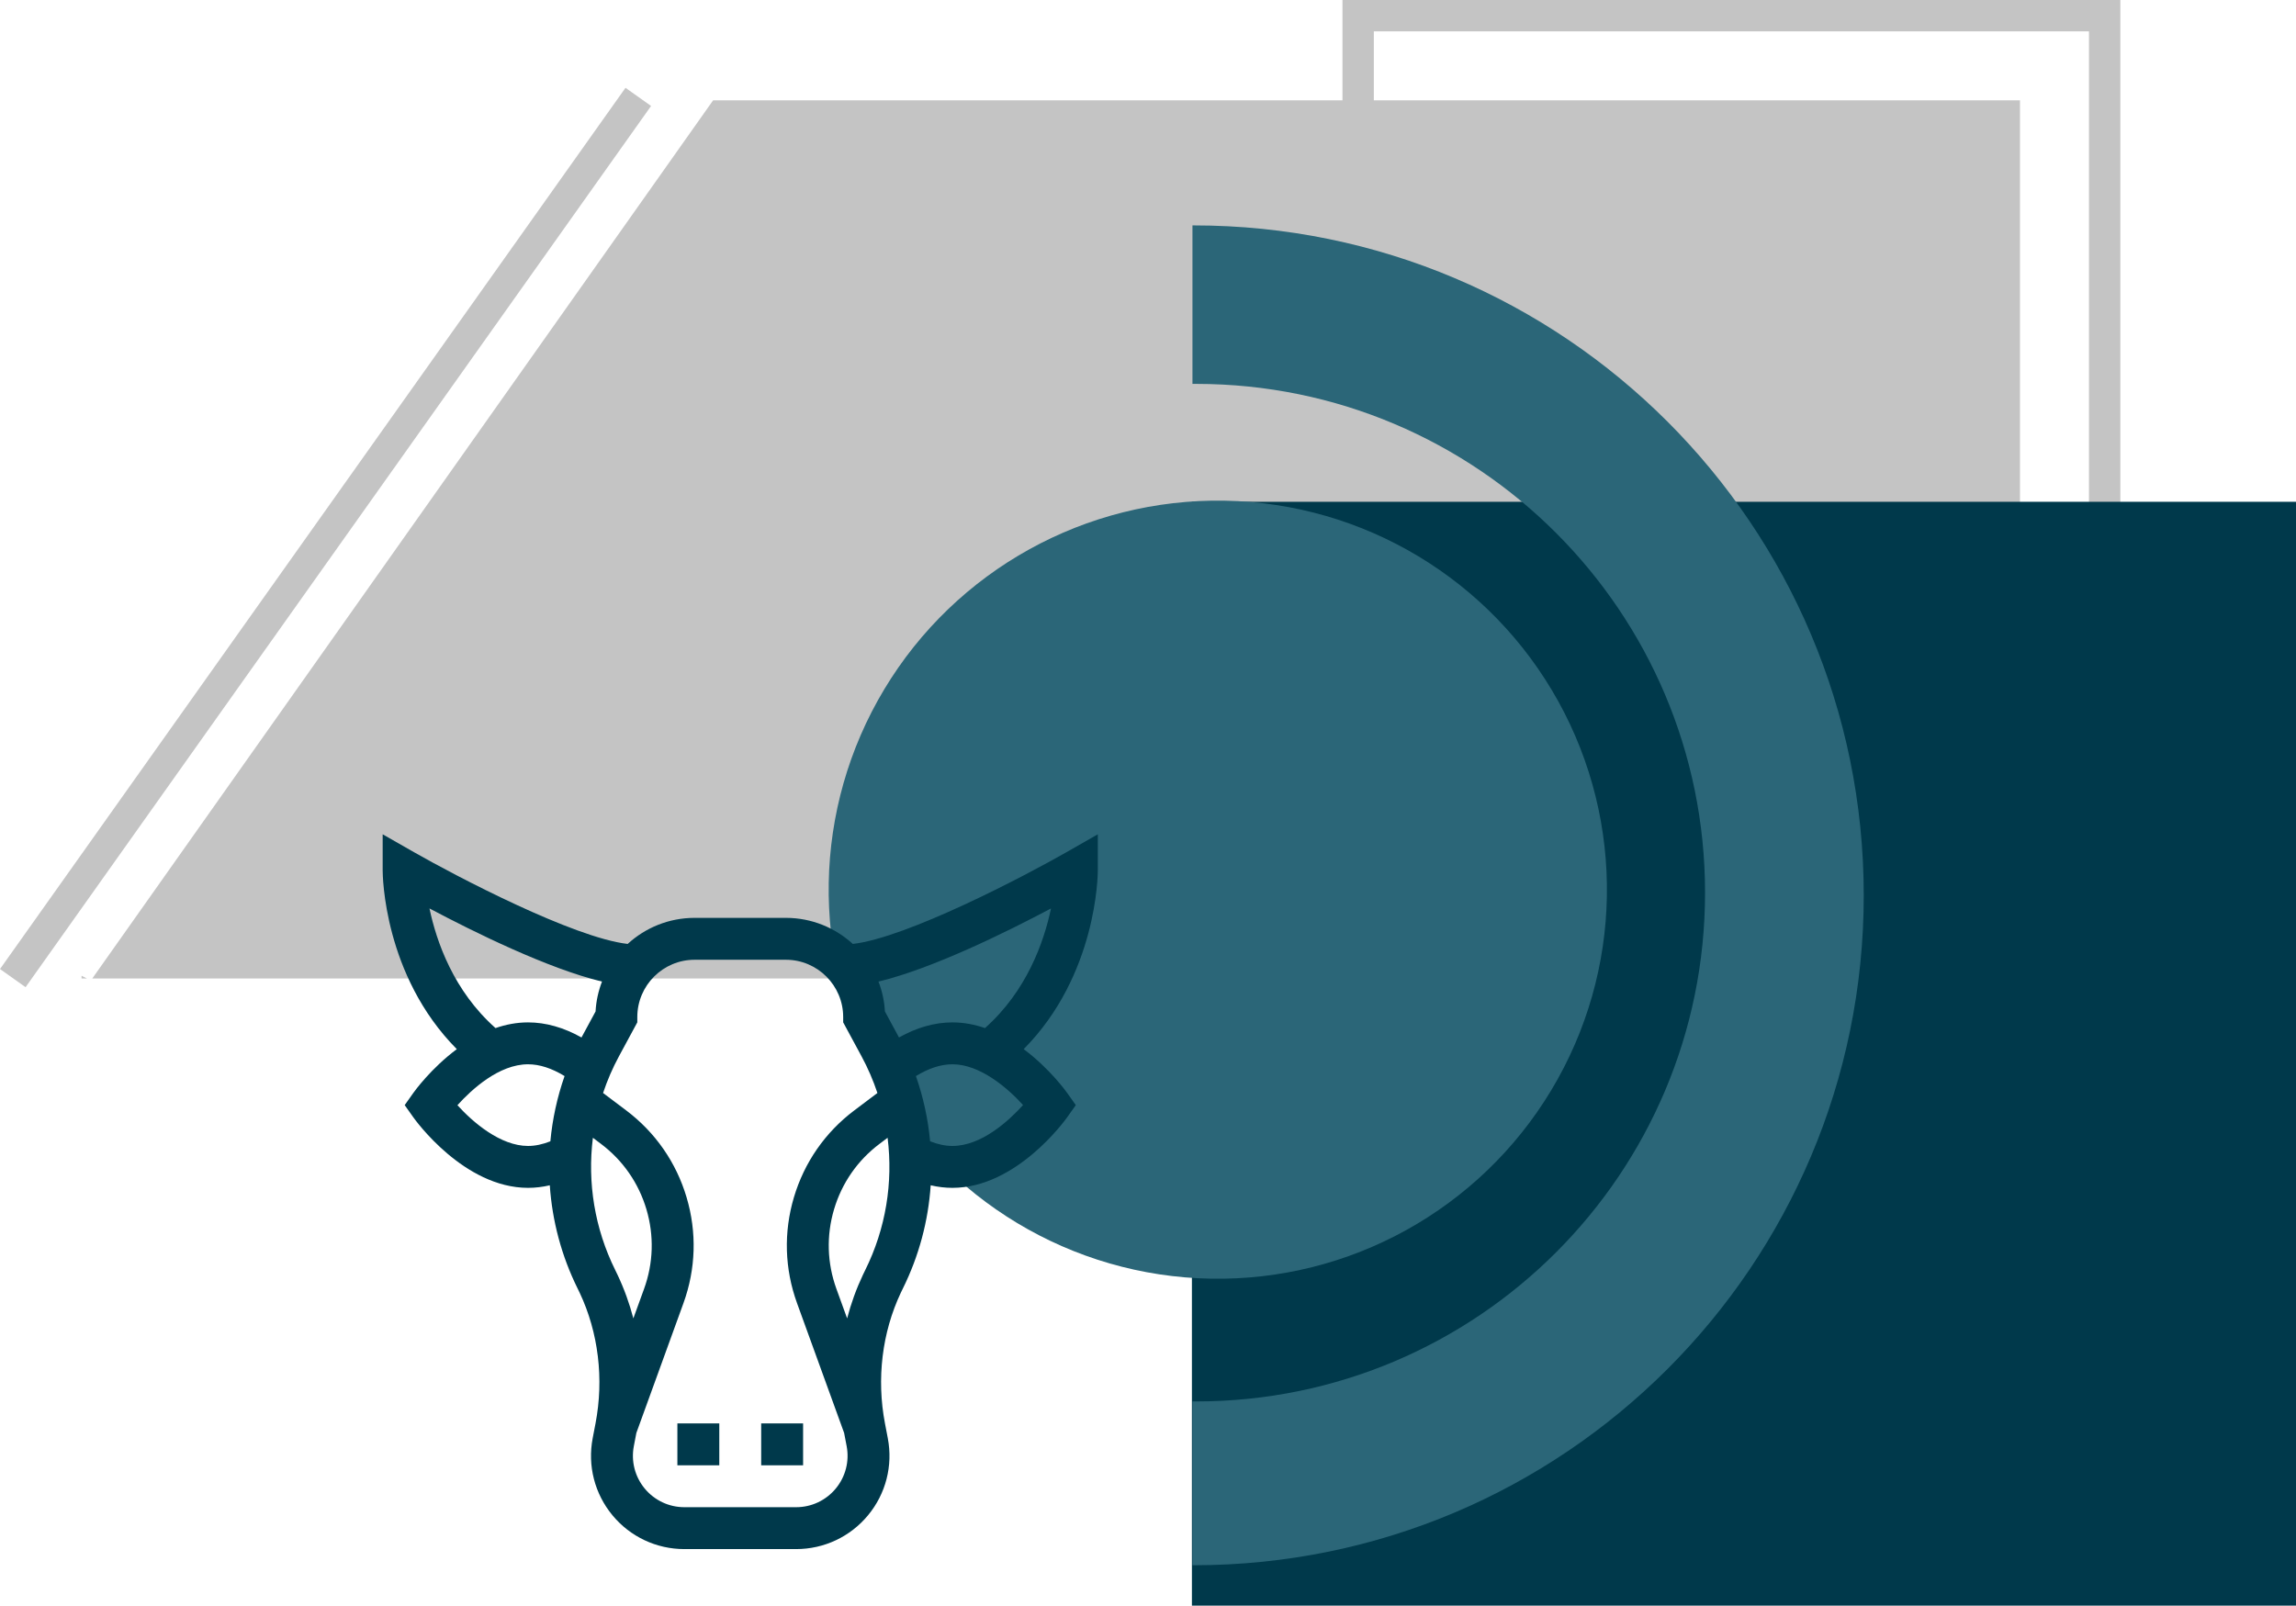 <?xml version="1.0" encoding="UTF-8"?> <svg xmlns="http://www.w3.org/2000/svg" width="366" height="256" viewBox="0 0 366 256" fill="none"> <rect x="216.5" y="2.5" width="119" height="119" stroke="#C4C4C4" stroke-width="5"></rect> <path fill-rule="evenodd" clip-rule="evenodd" d="M322 156V16L113.674 16L14.713 156L322 156ZM13.842 156L13 155.566V156H13.842Z" fill="#C4C4C4"></path> <rect x="190" y="80" width="176" height="176" fill="#00394B"></rect> <path fill-rule="evenodd" clip-rule="evenodd" d="M190.286 249.556L190.086 249.556L190.086 223.436C190.285 223.437 190.484 223.438 190.683 223.438C235.483 223.438 271.799 187.121 271.799 142.322C271.799 97.523 235.483 61.206 190.683 61.206C190.484 61.206 190.285 61.207 190.086 61.208V35.938L190.286 35.938C249.275 35.938 297.095 83.758 297.095 142.747C297.095 201.736 249.275 249.556 190.286 249.556Z" fill="#2B6678"></path> <circle cx="194.127" cy="141.848" r="62.03" transform="rotate(91.023 194.127 141.848)" fill="#2B6678"></circle> <g clip-path="url(#clip0)"> <path d="M121.34 226.942H128.02V233.622H121.34V226.942Z" fill="#00394B"></path> <path d="M107.98 226.942H114.66V233.622H107.98V226.942Z" fill="#00394B"></path> <path d="M163.181 167.27C174.851 155.508 175 139.506 175 138.77L175 133.018L170.004 135.87C163.202 139.752 144.553 149.511 135.944 150.497C133.129 147.919 129.384 146.34 125.276 146.34H110.724C106.615 146.34 102.87 147.919 100.055 150.497C91.447 149.511 72.798 139.752 65.996 135.87L61 133.018V138.77C61 139.506 61.148 155.508 72.819 167.27C68.69 170.346 66.063 174.002 65.876 174.266L64.511 176.195L65.876 178.124C66.202 178.584 73.963 189.385 84.173 189.385C85.32 189.385 86.478 189.248 87.641 188.979C88.023 194.64 89.503 200.247 92.091 205.462C92.196 205.674 92.299 205.888 92.401 206.103C95.393 212.436 96.291 219.837 94.93 226.943L94.478 229.304C93.641 233.676 94.788 238.151 97.624 241.582C100.46 245.013 104.64 246.981 109.092 246.981H126.909C131.36 246.981 135.54 245.013 138.376 241.582C141.213 238.151 142.359 233.676 141.522 229.304L141.07 226.943C139.709 219.837 140.607 212.436 143.599 206.102C143.701 205.888 143.804 205.674 143.91 205.46C146.498 200.246 147.977 194.64 148.359 188.979C149.522 189.248 150.681 189.385 151.828 189.385C162.038 189.385 169.799 178.584 170.124 178.124L171.49 176.195L170.124 174.266C169.938 174.003 167.31 170.346 163.181 167.27V167.27ZM157.013 163.912C155.38 163.348 153.643 163.005 151.828 163.005C149.004 163.005 146.148 163.815 143.302 165.41C143.27 165.35 143.24 165.288 143.207 165.227L141.063 161.262C140.97 159.592 140.613 157.992 140.038 156.498C148.656 154.426 160.477 148.583 167.538 144.838C166.414 150.178 163.675 157.997 157.013 163.912V163.912ZM68.461 144.837C75.523 148.583 87.344 154.426 95.962 156.498C95.388 157.992 95.03 159.592 94.937 161.262L92.793 165.227C92.761 165.288 92.73 165.349 92.698 165.41C89.852 163.815 86.997 163.005 84.173 163.005C82.358 163.005 80.62 163.348 78.988 163.912C72.324 157.997 69.585 150.176 68.461 144.837V144.837ZM72.917 176.208C75.167 173.717 79.529 169.685 84.173 169.685C86.007 169.685 87.959 170.316 89.997 171.565C88.815 174.943 88.061 178.437 87.733 181.964C86.5 182.453 85.307 182.706 84.173 182.706C79.785 182.706 75.408 178.956 72.917 176.208ZM94.511 181.402L95.803 182.375C99.296 185.006 101.8 188.613 103.045 192.805C104.289 196.997 104.159 201.385 102.667 205.496L100.961 210.198C100.342 207.82 99.502 205.497 98.441 203.251C98.321 202.996 98.198 202.743 98.073 202.492C94.796 195.886 93.616 188.537 94.511 181.402V181.402ZM133.228 237.326C131.665 239.217 129.362 240.301 126.909 240.301H109.092C106.639 240.301 104.335 239.217 102.772 237.326C101.209 235.436 100.578 232.97 101.039 230.56L101.441 228.461L108.947 207.774C110.929 202.31 111.103 196.476 109.448 190.904C107.794 185.332 104.466 180.538 99.823 177.04L96.134 174.261C96.805 172.255 97.648 170.294 98.67 168.403L101.592 162.998V162.153C101.592 157.117 105.689 153.02 110.725 153.02H125.276C130.312 153.02 134.409 157.117 134.409 162.153V162.998L137.331 168.403C138.354 170.294 139.197 172.255 139.867 174.261L136.179 177.04C131.535 180.538 128.207 185.332 126.553 190.904C124.899 196.476 125.072 202.31 127.055 207.774L134.56 228.461L134.962 230.561C135.423 232.97 134.791 235.436 133.228 237.326ZM137.927 202.49C137.802 202.743 137.679 202.996 137.559 203.25C136.498 205.496 135.658 207.82 135.039 210.199L133.333 205.496C131.842 201.385 131.711 196.997 132.956 192.805C134.2 188.613 136.704 185.007 140.197 182.376L141.49 181.402C142.384 188.537 141.205 195.885 137.927 202.49V202.49ZM151.828 182.706C150.694 182.706 149.501 182.453 148.267 181.963C147.939 178.437 147.185 174.943 146.003 171.565C148.041 170.316 149.993 169.684 151.828 169.684C156.215 169.684 160.592 173.434 163.083 176.183C160.833 178.673 156.471 182.706 151.828 182.706V182.706Z" fill="#00394B"></path> </g> <line x1="101.748" y1="15.447" x2="2.039" y2="155.946" stroke="#C4C4C4" stroke-width="5"></line> <defs> <clipPath id="clip0"> <rect width="114" height="114" fill="white" transform="translate(61 133)"></rect> </clipPath> </defs> </svg> 